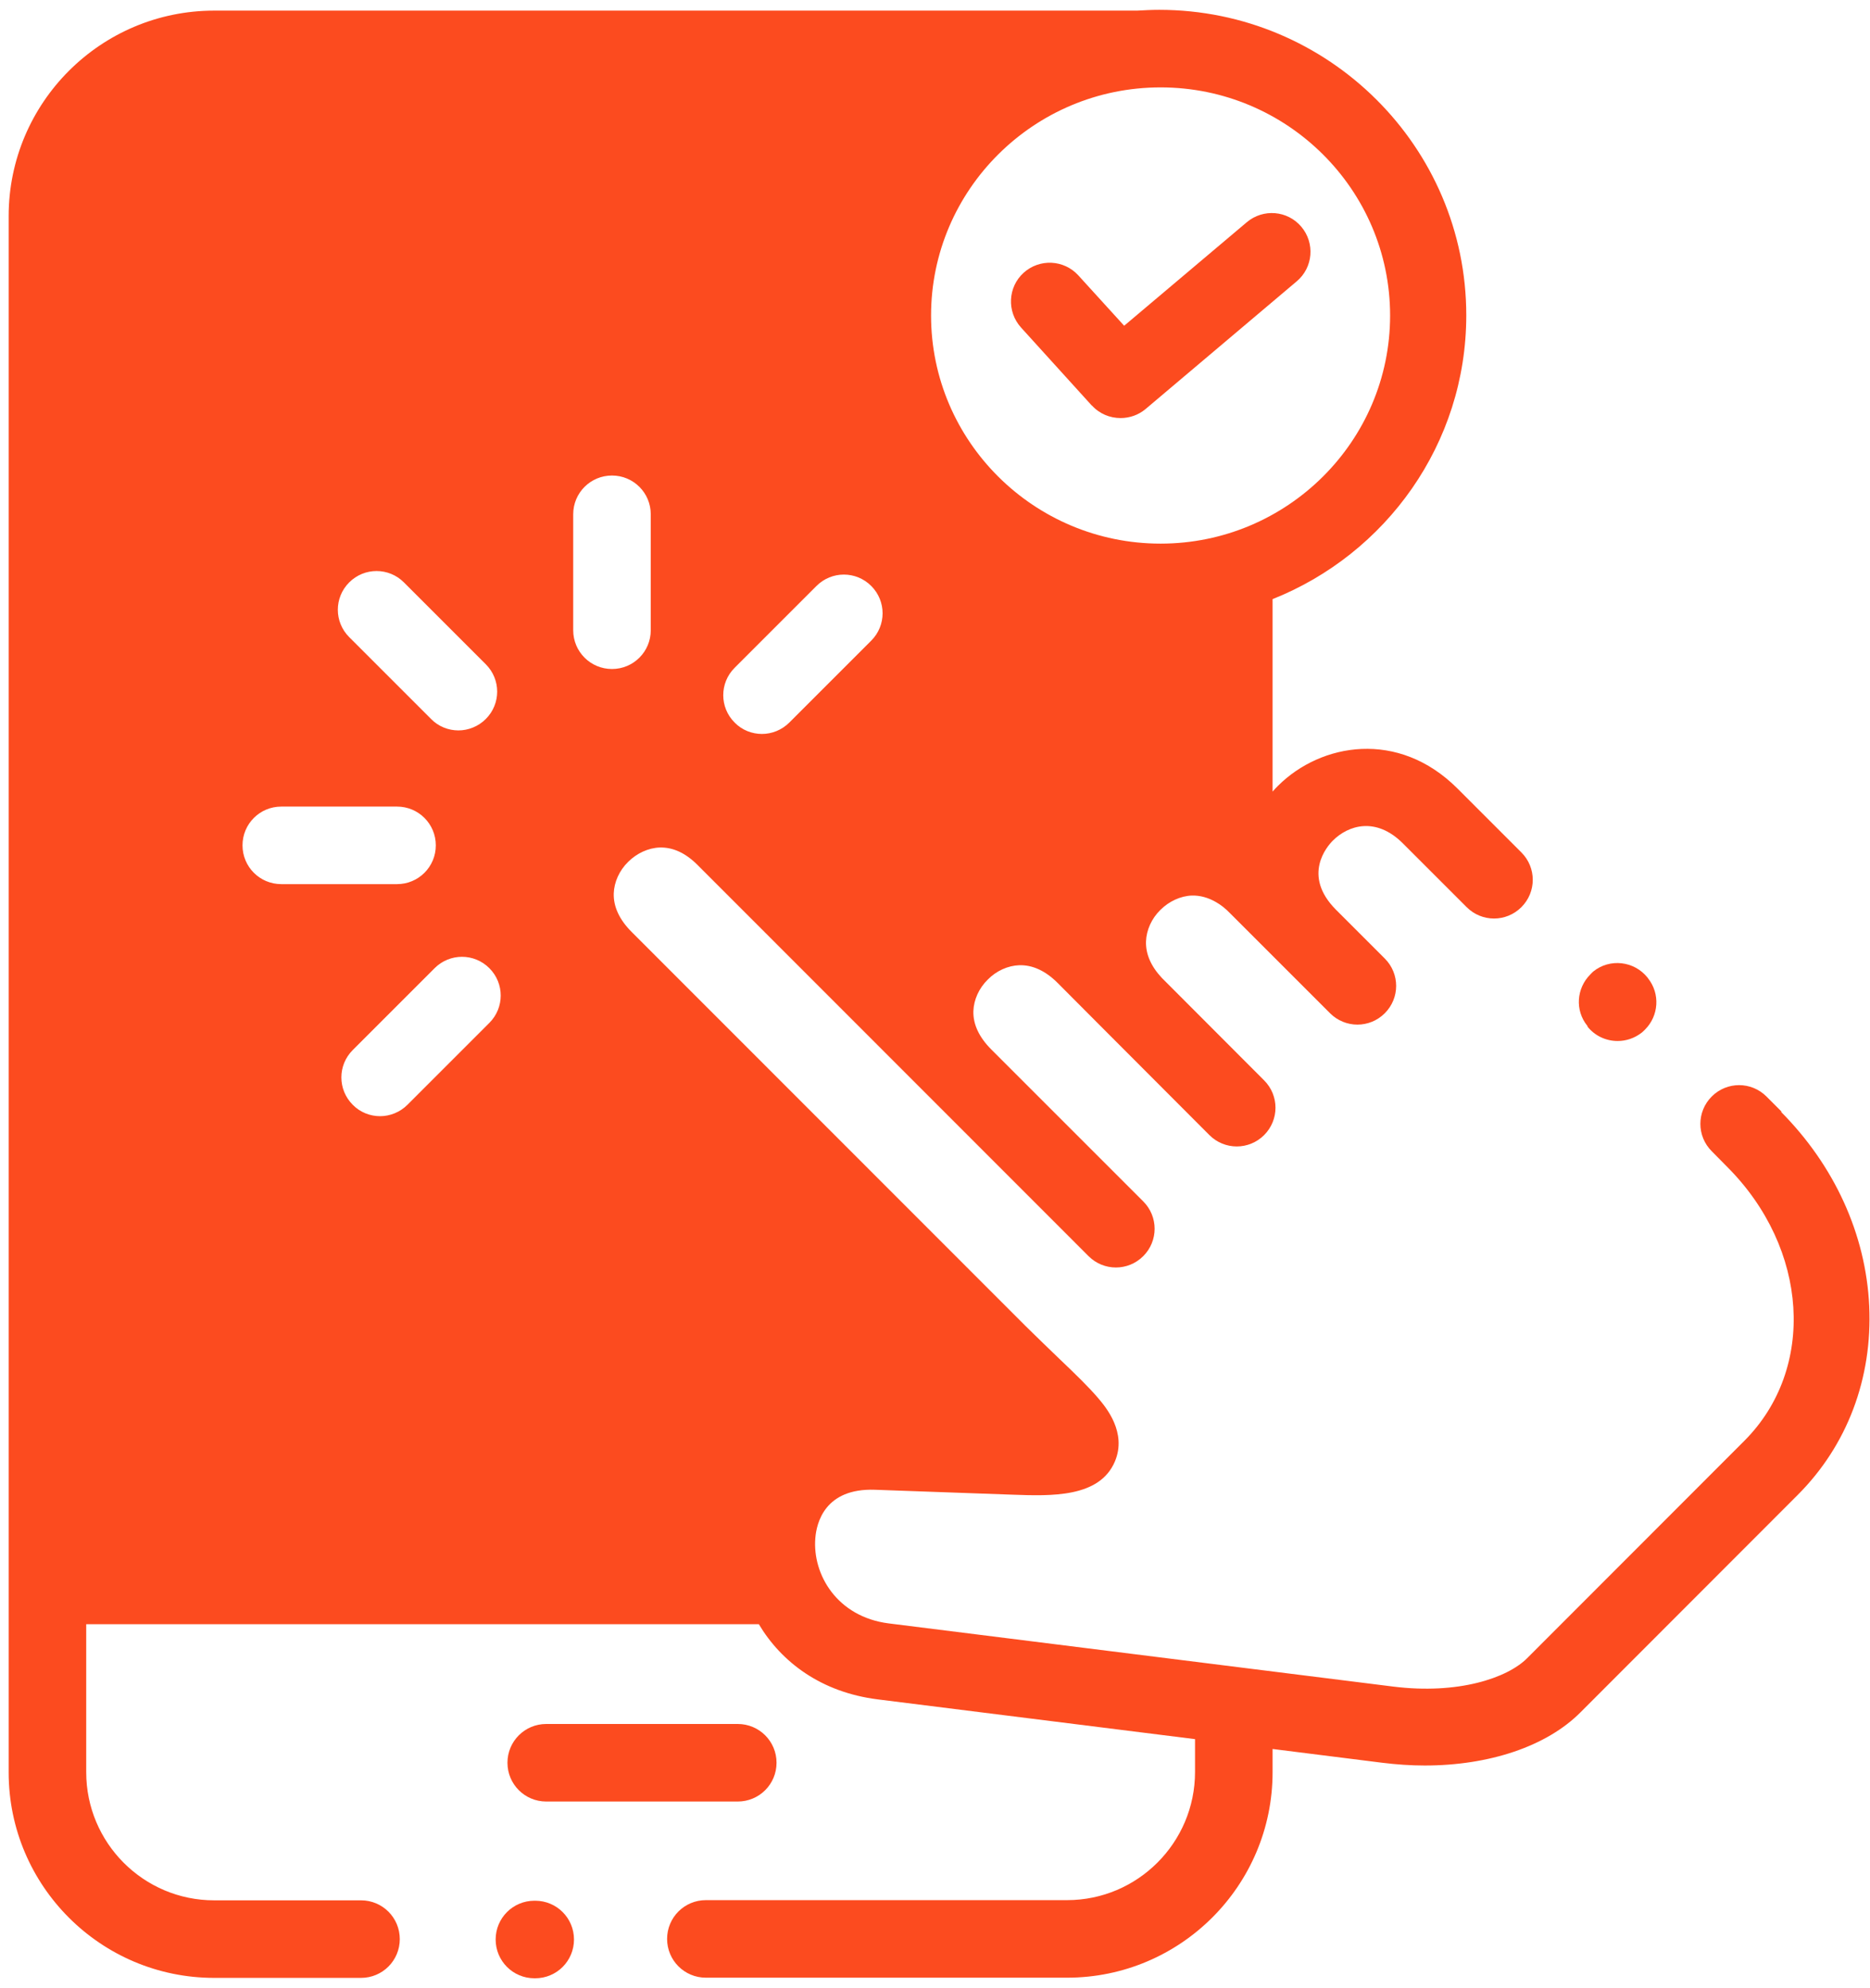 <svg xmlns="http://www.w3.org/2000/svg" width="95" height="101" viewBox="0 0 95 101" fill="none"><path d="M37.48 91.53C38.57 91.53 39.45 90.65 39.45 89.56C39.45 88.47 38.57 87.59 37.48 87.59H27.75C26.66 87.59 25.78 88.47 25.78 89.56C25.78 90.65 26.66 91.53 27.75 91.53H37.48Z" fill="#FC4B1F"></path><path d="M90.53 56.5L89.74 55.71C88.97 54.94 87.73 54.94 86.96 55.71C86.19 56.48 86.19 57.72 86.96 58.49L87.74 59.28C91.89 63.43 92.27 69.54 88.62 73.2L77.58 84.25C76.57 85.26 74.07 86.1 70.78 85.69L45.15 82.48C42.53 82.15 41.27 80 41.42 78.15C41.48 77.38 41.9 75.6 44.45 75.69L51.43 75.94C53.4 76.01 55.86 76.1 56.64 74.25C57.26 72.78 56.18 71.5 55.82 71.07C55.33 70.49 54.66 69.84 53.8 69.02C53.29 68.53 52.72 67.98 52.11 67.38L32.09 47.35C31.47 46.73 31.16 46.07 31.18 45.39C31.2 44.82 31.46 44.23 31.91 43.79C32.35 43.35 32.94 43.08 33.51 43.06C34.19 43.04 34.84 43.34 35.46 43.97L55.3 63.82C56.07 64.59 57.31 64.59 58.08 63.82C58.85 63.05 58.85 61.81 58.08 61.04L50.45 53.41C50.45 53.41 50.39 53.35 50.36 53.32C49.74 52.7 49.43 52.04 49.45 51.37C49.47 50.8 49.73 50.21 50.18 49.77C50.62 49.32 51.21 49.06 51.78 49.04C52.45 49.02 53.11 49.32 53.73 49.94L56.2 52.42C56.25 52.47 56.3 52.52 56.35 52.57C56.37 52.59 56.4 52.62 56.42 52.64L61.44 57.67C62.21 58.44 63.45 58.44 64.22 57.67C64.99 56.9 64.99 55.66 64.22 54.89L59.02 49.68C58.47 49.09 58.2 48.47 58.22 47.83C58.24 47.26 58.5 46.67 58.95 46.23C59.39 45.79 59.98 45.52 60.55 45.5C60.96 45.49 61.37 45.6 61.77 45.83C62.02 45.97 62.26 46.16 62.49 46.4L65.09 49C65.09 49 65.1 49.01 65.11 49.02L67.57 51.48C68.34 52.25 69.58 52.25 70.35 51.48C71.12 50.71 71.12 49.47 70.35 48.7L67.87 46.22C66.13 44.47 67.43 42.99 67.71 42.71C68.5 41.92 69.9 41.49 71.26 42.84L74.51 46.09C75.28 46.86 76.52 46.86 77.29 46.09C78.06 45.32 78.06 44.08 77.29 43.31L74.04 40.06C71.04 37.06 67.11 37.75 64.93 39.92C64.83 40.02 64.74 40.11 64.65 40.22V30.44C70.41 28.15 74.49 22.55 74.49 16.02C74.49 7.46 67.49 0.5 58.89 0.5C58.51 0.5 58.14 0.52 57.77 0.54H10.88C5.12 0.54 0.44 5.22 0.44 10.98V90.05C0.44 95.81 5.12 100.49 10.88 100.49H18.34C19.43 100.49 20.31 99.61 20.31 98.52C20.31 97.43 19.43 96.55 18.34 96.55H10.88C7.29 96.55 4.38 93.63 4.38 90.04V82.52H38.55C39.7 84.45 41.72 85.98 44.59 86.34L60.71 88.36V90.03C60.71 93.62 57.79 96.54 54.21 96.54H35.86C34.77 96.54 33.89 97.42 33.89 98.51C33.89 99.6 34.77 100.48 35.86 100.48H54.21C59.97 100.48 64.65 95.8 64.65 90.04V88.86L70.22 89.56C70.95 89.65 71.67 89.7 72.38 89.7C75.65 89.7 78.57 88.73 80.29 87L91.33 75.95C93.84 73.44 95.13 70.03 94.96 66.35C94.79 62.71 93.19 59.21 90.46 56.47L90.53 56.5ZM58.96 4.44C65.39 4.44 70.62 9.64 70.62 16.03C70.62 22.42 65.39 27.62 58.96 27.62C52.53 27.62 47.3 22.42 47.3 16.03C47.3 9.64 52.53 4.44 58.96 4.44ZM37.32 33.93L41.48 29.77C42.25 29 43.49 29 44.26 29.77C45.03 30.54 45.03 31.78 44.26 32.55L40.1 36.71C39.72 37.09 39.21 37.29 38.71 37.29C38.21 37.29 37.7 37.1 37.32 36.71C36.55 35.94 36.55 34.7 37.32 33.93ZM17.74 29.59C18.51 28.82 19.75 28.82 20.52 29.59L24.68 33.75C25.45 34.52 25.45 35.76 24.68 36.53C24.3 36.91 23.79 37.11 23.29 37.11C22.79 37.11 22.28 36.92 21.9 36.53L17.74 32.37C16.97 31.6 16.97 30.36 17.74 29.59ZM12.32 42.95C12.32 41.86 13.2 40.98 14.29 40.98H20.17C21.26 40.98 22.14 41.86 22.14 42.95C22.14 44.04 21.26 44.92 20.17 44.92H14.29C13.2 44.92 12.32 44.04 12.32 42.95ZM24.86 51.97L20.7 56.13C20.32 56.51 19.81 56.71 19.31 56.71C18.81 56.71 18.3 56.52 17.92 56.13C17.15 55.36 17.15 54.12 17.92 53.35L22.08 49.19C22.85 48.42 24.09 48.42 24.86 49.19C25.63 49.96 25.63 51.2 24.86 51.97ZM29.12 32.02V26.13C29.12 25.04 30 24.16 31.09 24.16C32.18 24.16 33.06 25.04 33.06 26.13V32.02C33.06 33.11 32.18 33.99 31.09 33.99C30 33.99 29.12 33.11 29.12 32.02Z" fill="#FC4B1F"></path><path d="M55.47 20.6C55.86 21.03 56.39 21.24 56.93 21.24C57.38 21.24 57.83 21.09 58.2 20.78L65.88 14.29C66.71 13.59 66.81 12.35 66.11 11.52C65.41 10.69 64.17 10.59 63.34 11.29L57.11 16.55L54.78 13.99C54.05 13.19 52.81 13.13 52 13.86C51.2 14.59 51.14 15.83 51.87 16.64L55.47 20.61V20.6Z" fill="#FC4B1F"></path><path d="M80.64 52.15C81.03 52.64 81.6 52.89 82.18 52.89C82.61 52.89 83.04 52.75 83.41 52.46C83.47 52.41 83.52 52.36 83.57 52.31C84.27 51.61 84.35 50.49 83.72 49.7L83.7 49.67C83.02 48.82 81.78 48.68 80.94 49.36C80.88 49.41 80.84 49.46 80.79 49.51C80.09 50.21 80 51.33 80.64 52.12L80.66 52.15H80.64Z" fill="#FC4B1F"></path><path d="M27.19 96.57H27.15C26.06 96.57 25.18 97.45 25.18 98.54C25.18 99.63 26.06 100.51 27.15 100.51H27.19C28.28 100.51 29.16 99.63 29.16 98.54C29.16 97.45 28.28 96.57 27.19 96.57Z" fill="#FC4B1F"></path></svg>